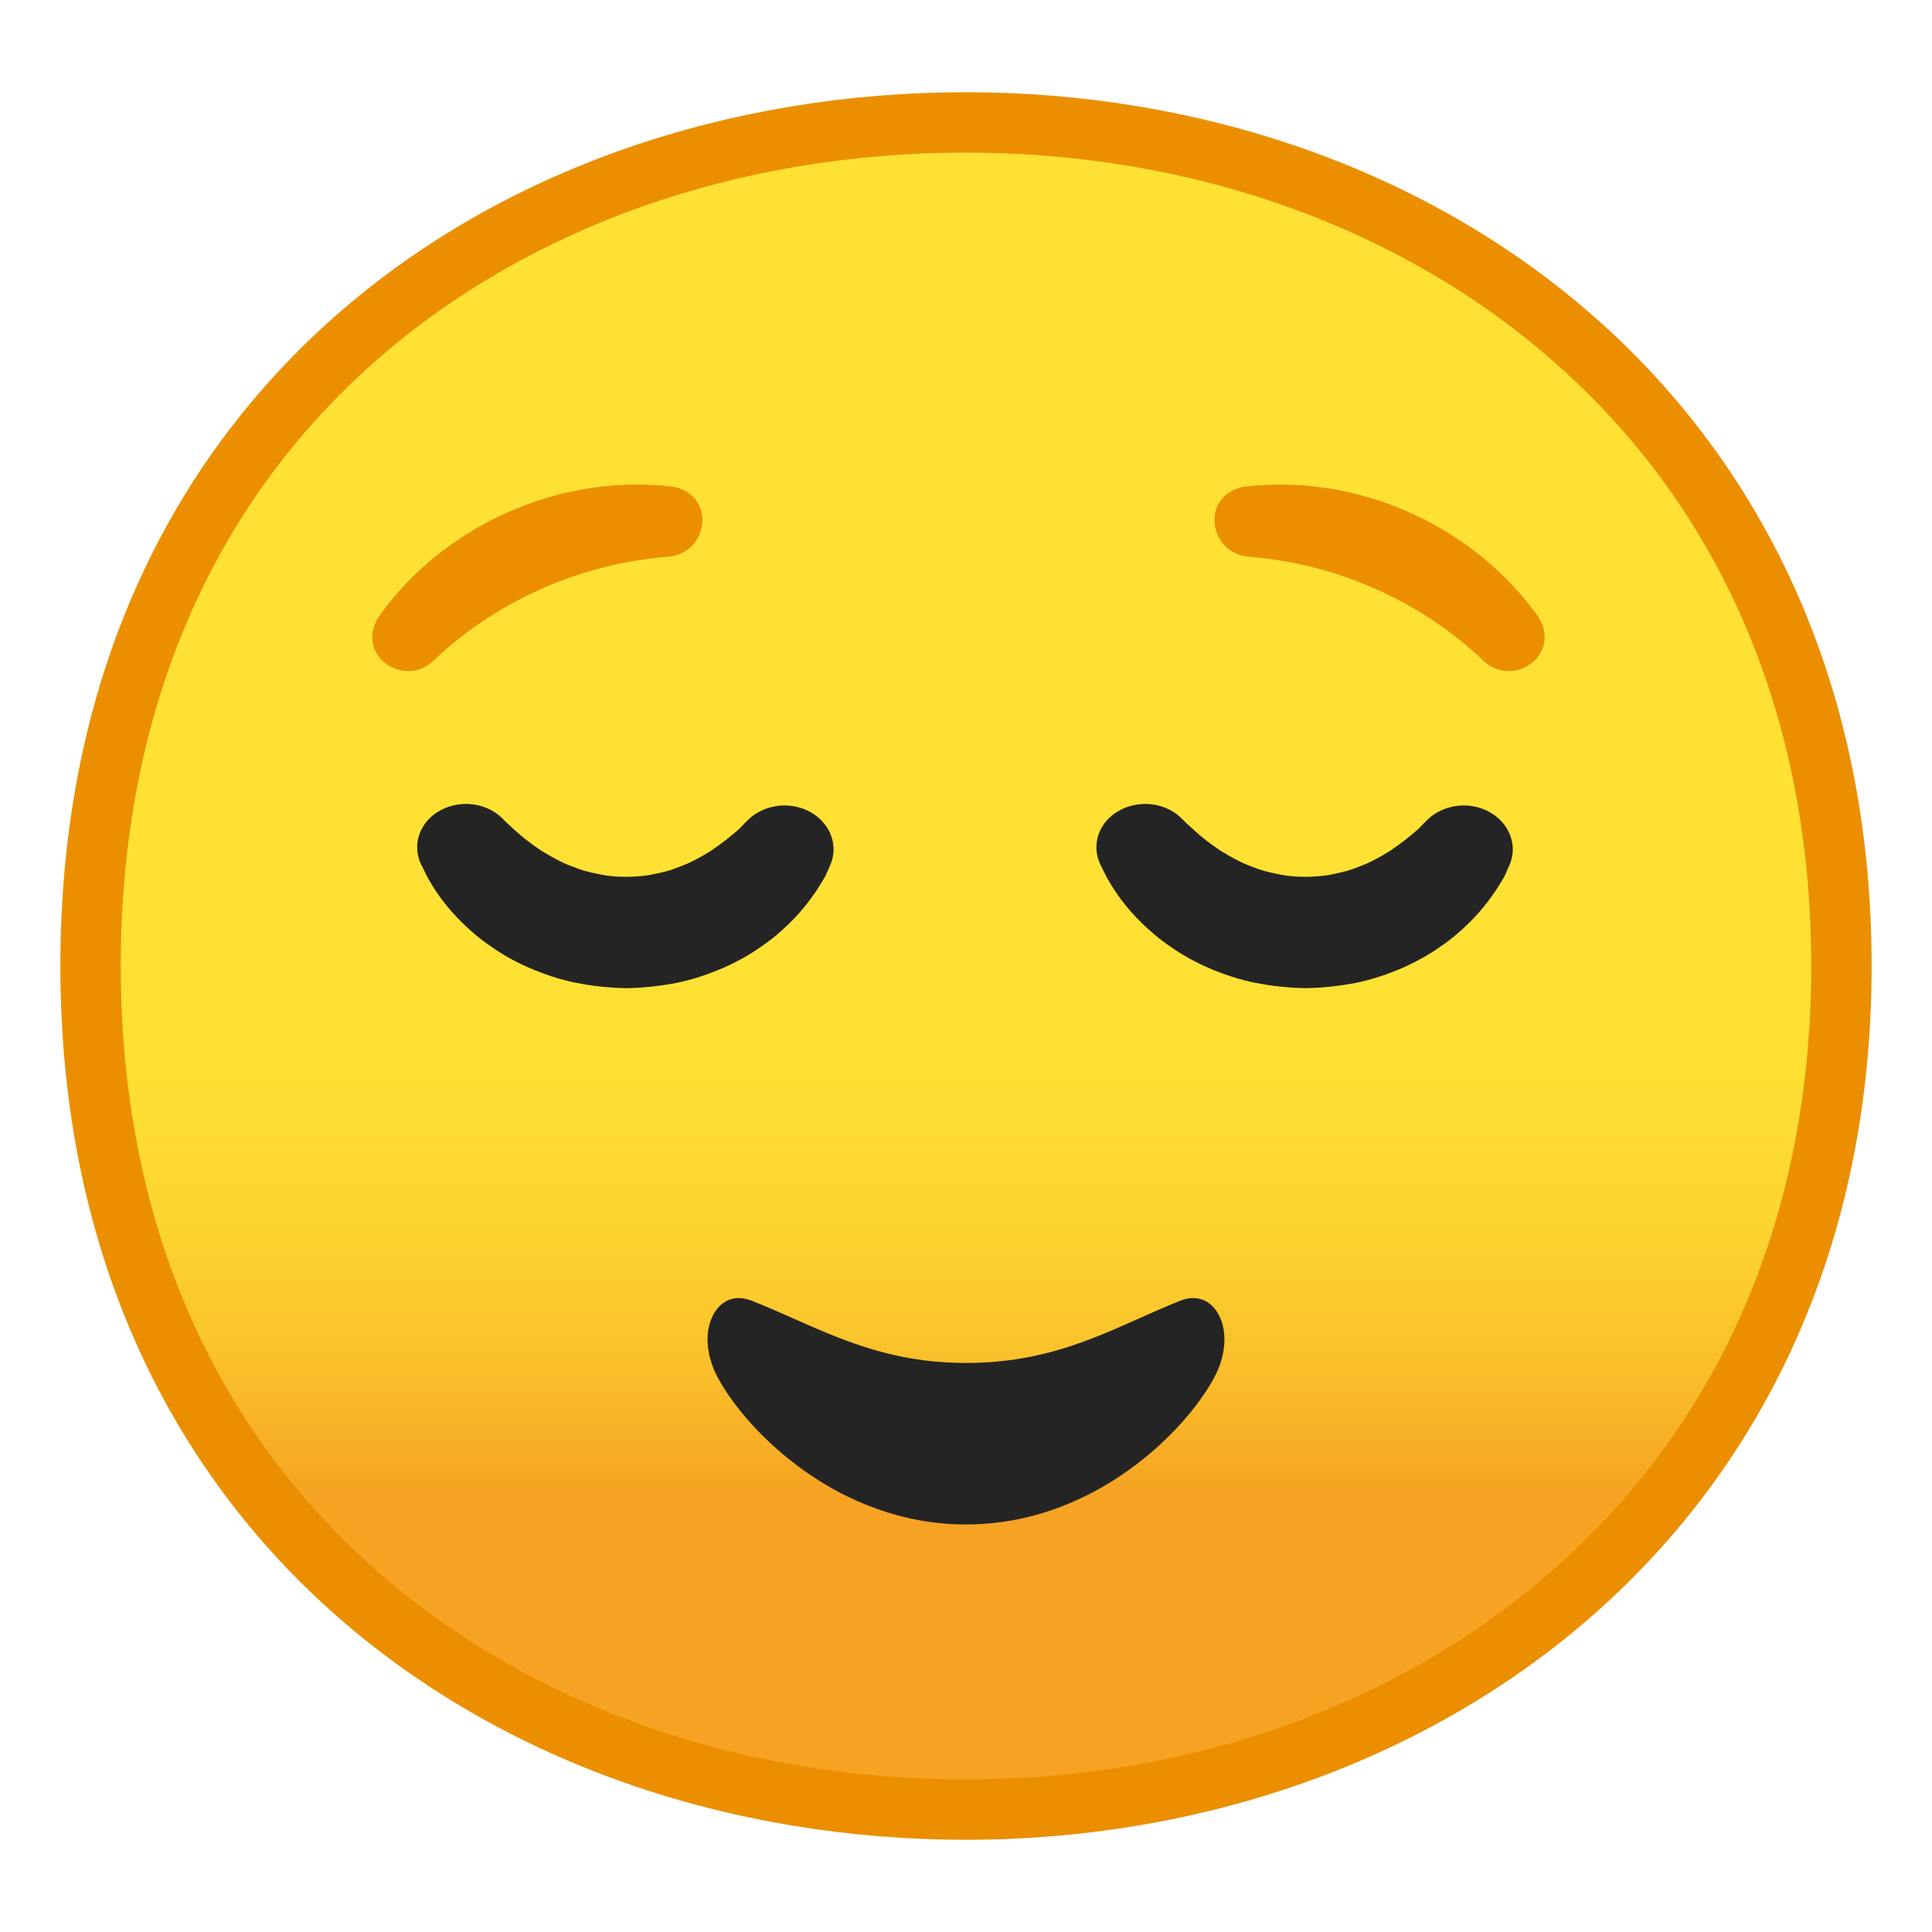 <svg enable-background="new 0 0 128 128" viewBox="0 0 128 128" xmlns="http://www.w3.org/2000/svg" xmlns:xlink="http://www.w3.org/1999/xlink"><linearGradient id="a" gradientUnits="userSpaceOnUse" x1="64" x2="64" y1="19.717" y2="107.7"><stop offset=".5" stop-color="#fee133"/><stop offset=".612" stop-color="#fede32"/><stop offset=".708" stop-color="#fcd32f"/><stop offset=".797" stop-color="#fac12b"/><stop offset=".883" stop-color="#f7a924"/><stop offset=".9" stop-color="#f6a323"/></linearGradient><clipPath id="b"><path d="m49.51 54.37-.2.2c-.11.11-.36.39-.51.5-.19.16-.42.35-.69.57-.29.22-.62.46-.98.71-.37.23-.77.47-1.2.68-.42.23-.9.39-1.38.57-.48.17-.99.26-1.5.37-.51.08-1.04.12-1.57.12h.14-.01-.02-.04-.08-.16l-.31-.01c-.26 0-.3-.02-.4-.03-.16 0-.45-.05-.7-.09-.51-.11-1.02-.2-1.5-.37-.47-.18-.95-.34-1.37-.57-.43-.22-.83-.45-1.2-.68-.72-.48-1.31-.96-1.7-1.32-.4-.36-.63-.58-.63-.58l-.25-.25c-1.21-1.17-3.25-1.24-4.57-.17-1.04.85-1.3 2.16-.78 3.25l.15.3c.1.19.22.49.44.84.41.71 1.09 1.71 2.17 2.76.54.52 1.17 1.07 1.92 1.57.73.52 1.58.99 2.52 1.4.94.4 1.96.75 3.04.97.55.1 1.06.2 1.73.26.31.03.68.06.84.07l.77.03c1.13-.02 2.25-.14 3.34-.35 1.08-.22 2.1-.57 3.04-.97.93-.41 1.79-.88 2.52-1.4.75-.5 1.37-1.04 1.91-1.57.54-.52.97-1.04 1.33-1.51.17-.24.33-.46.48-.67.14-.23.28-.44.39-.63.27-.42.29-.58.39-.77.07-.16.11-.25.11-.25.67-1.49-.14-3.18-1.81-3.78-1.31-.47-2.78-.11-3.67.8z"/></clipPath><path d="m64 119.89c-27.93 0-58-17.49-58-55.89s30.07-55.89 58-55.89c15.48 0 29.81 5.12 40.36 14.43 11.54 10.18 17.64 24.52 17.64 41.46 0 16.86-6.1 31.17-17.64 41.39-10.58 9.35-24.91 14.5-40.36 14.5z" fill="url(#a)"/><g fill="#eb8f00"><path d="m64 10.11c14.99 0 28.86 4.95 39.03 13.93 11.1 9.79 16.97 23.61 16.97 39.96 0 16.27-5.87 30.07-16.97 39.89-10.21 9.03-24.07 14-39.03 14-15.04 0-28.9-4.91-39.04-13.82-11.1-9.75-16.96-23.61-16.96-40.07 0-16.54 5.86-30.42 16.96-40.15 10.11-8.86 23.97-13.74 39.04-13.74m0-4c-31.15 0-60 20-60 57.89 0 37.68 28.85 57.89 60 57.89s60-20.73 60-57.89c0-37.37-28.85-57.89-60-57.89z"/><path d="m44.05 36.4c.05 0 .09-.01.14-.01 2.2-.14 2.64-3.33.22-3.66-1.89-.22-3.88-.16-5.87.21-5.47 1.01-10.16 4.16-12.99 8.14-1.39 2.01 1.28 3.85 2.85 2.31 4.03-3.85 9.63-6.48 15.65-6.99z" stroke="#eb8f00" stroke-miterlimit="10"/><path d="m82.95 36.4c-.05 0-.09-.01-.14-.01-2.2-.14-2.64-3.33-.22-3.66 1.89-.22 3.88-.16 5.87.21 5.47 1.01 10.16 4.16 12.99 8.14 1.39 2.01-1.28 3.85-2.85 2.31-4.03-3.85-9.63-6.48-15.65-6.99z" stroke="#eb8f00" stroke-miterlimit="10"/></g><path d="m94.51 54.37-.2.2c-.11.11-.36.39-.51.5-.19.16-.42.35-.69.57-.29.22-.62.46-.98.71-.37.23-.77.47-1.2.68-.42.23-.9.39-1.38.57-.48.17-.99.26-1.5.37-.51.08-1.04.12-1.57.12h.14-.01-.02-.04-.08-.16l-.31-.01c-.26 0-.3-.02-.4-.03-.16 0-.45-.05-.7-.09-.51-.11-1.02-.2-1.5-.37-.47-.18-.95-.34-1.37-.57-.43-.22-.83-.45-1.2-.68-.72-.48-1.31-.96-1.7-1.32-.4-.36-.63-.58-.63-.58l-.25-.25c-1.21-1.17-3.25-1.24-4.57-.17-1.04.85-1.3 2.16-.78 3.25l.15.3c.1.19.22.49.44.84.41.71 1.09 1.71 2.17 2.76.54.52 1.17 1.07 1.92 1.57.73.52 1.58.99 2.52 1.4.94.4 1.96.75 3.04.97.55.1 1.06.2 1.73.26.31.03.68.06.84.07l.77.03c1.13-.02 2.25-.14 3.34-.35 1.08-.22 2.1-.57 3.04-.97.93-.41 1.79-.88 2.52-1.4.75-.5 1.37-1.04 1.91-1.57.54-.52.97-1.04 1.33-1.51.17-.24.33-.46.48-.67.14-.23.28-.44.39-.63.27-.42.29-.58.39-.77.07-.16.11-.25.11-.25.67-1.49-.14-3.18-1.81-3.78-1.31-.47-2.78-.11-3.67.8z" fill="#242424"/><path clip-path="url(#b)" d="m25 53h33v13h-33z" fill="#242424"/><path d="m64 101c-8.54 0-14.63-6.29-16.47-9.78-.71-1.35-.85-2.81-.37-3.91.36-.83 1.01-1.31 1.79-1.31.26 0 .53.06.81.16 4.3 1.68 8.07 4.14 14.24 4.14 6.24 0 9.95-2.45 14.24-4.14.28-.11.55-.16.81-.16.78 0 1.43.48 1.79 1.31.48 1.1.34 2.56-.37 3.91-1.84 3.49-7.93 9.78-16.47 9.78z" fill="#242424"/></svg>